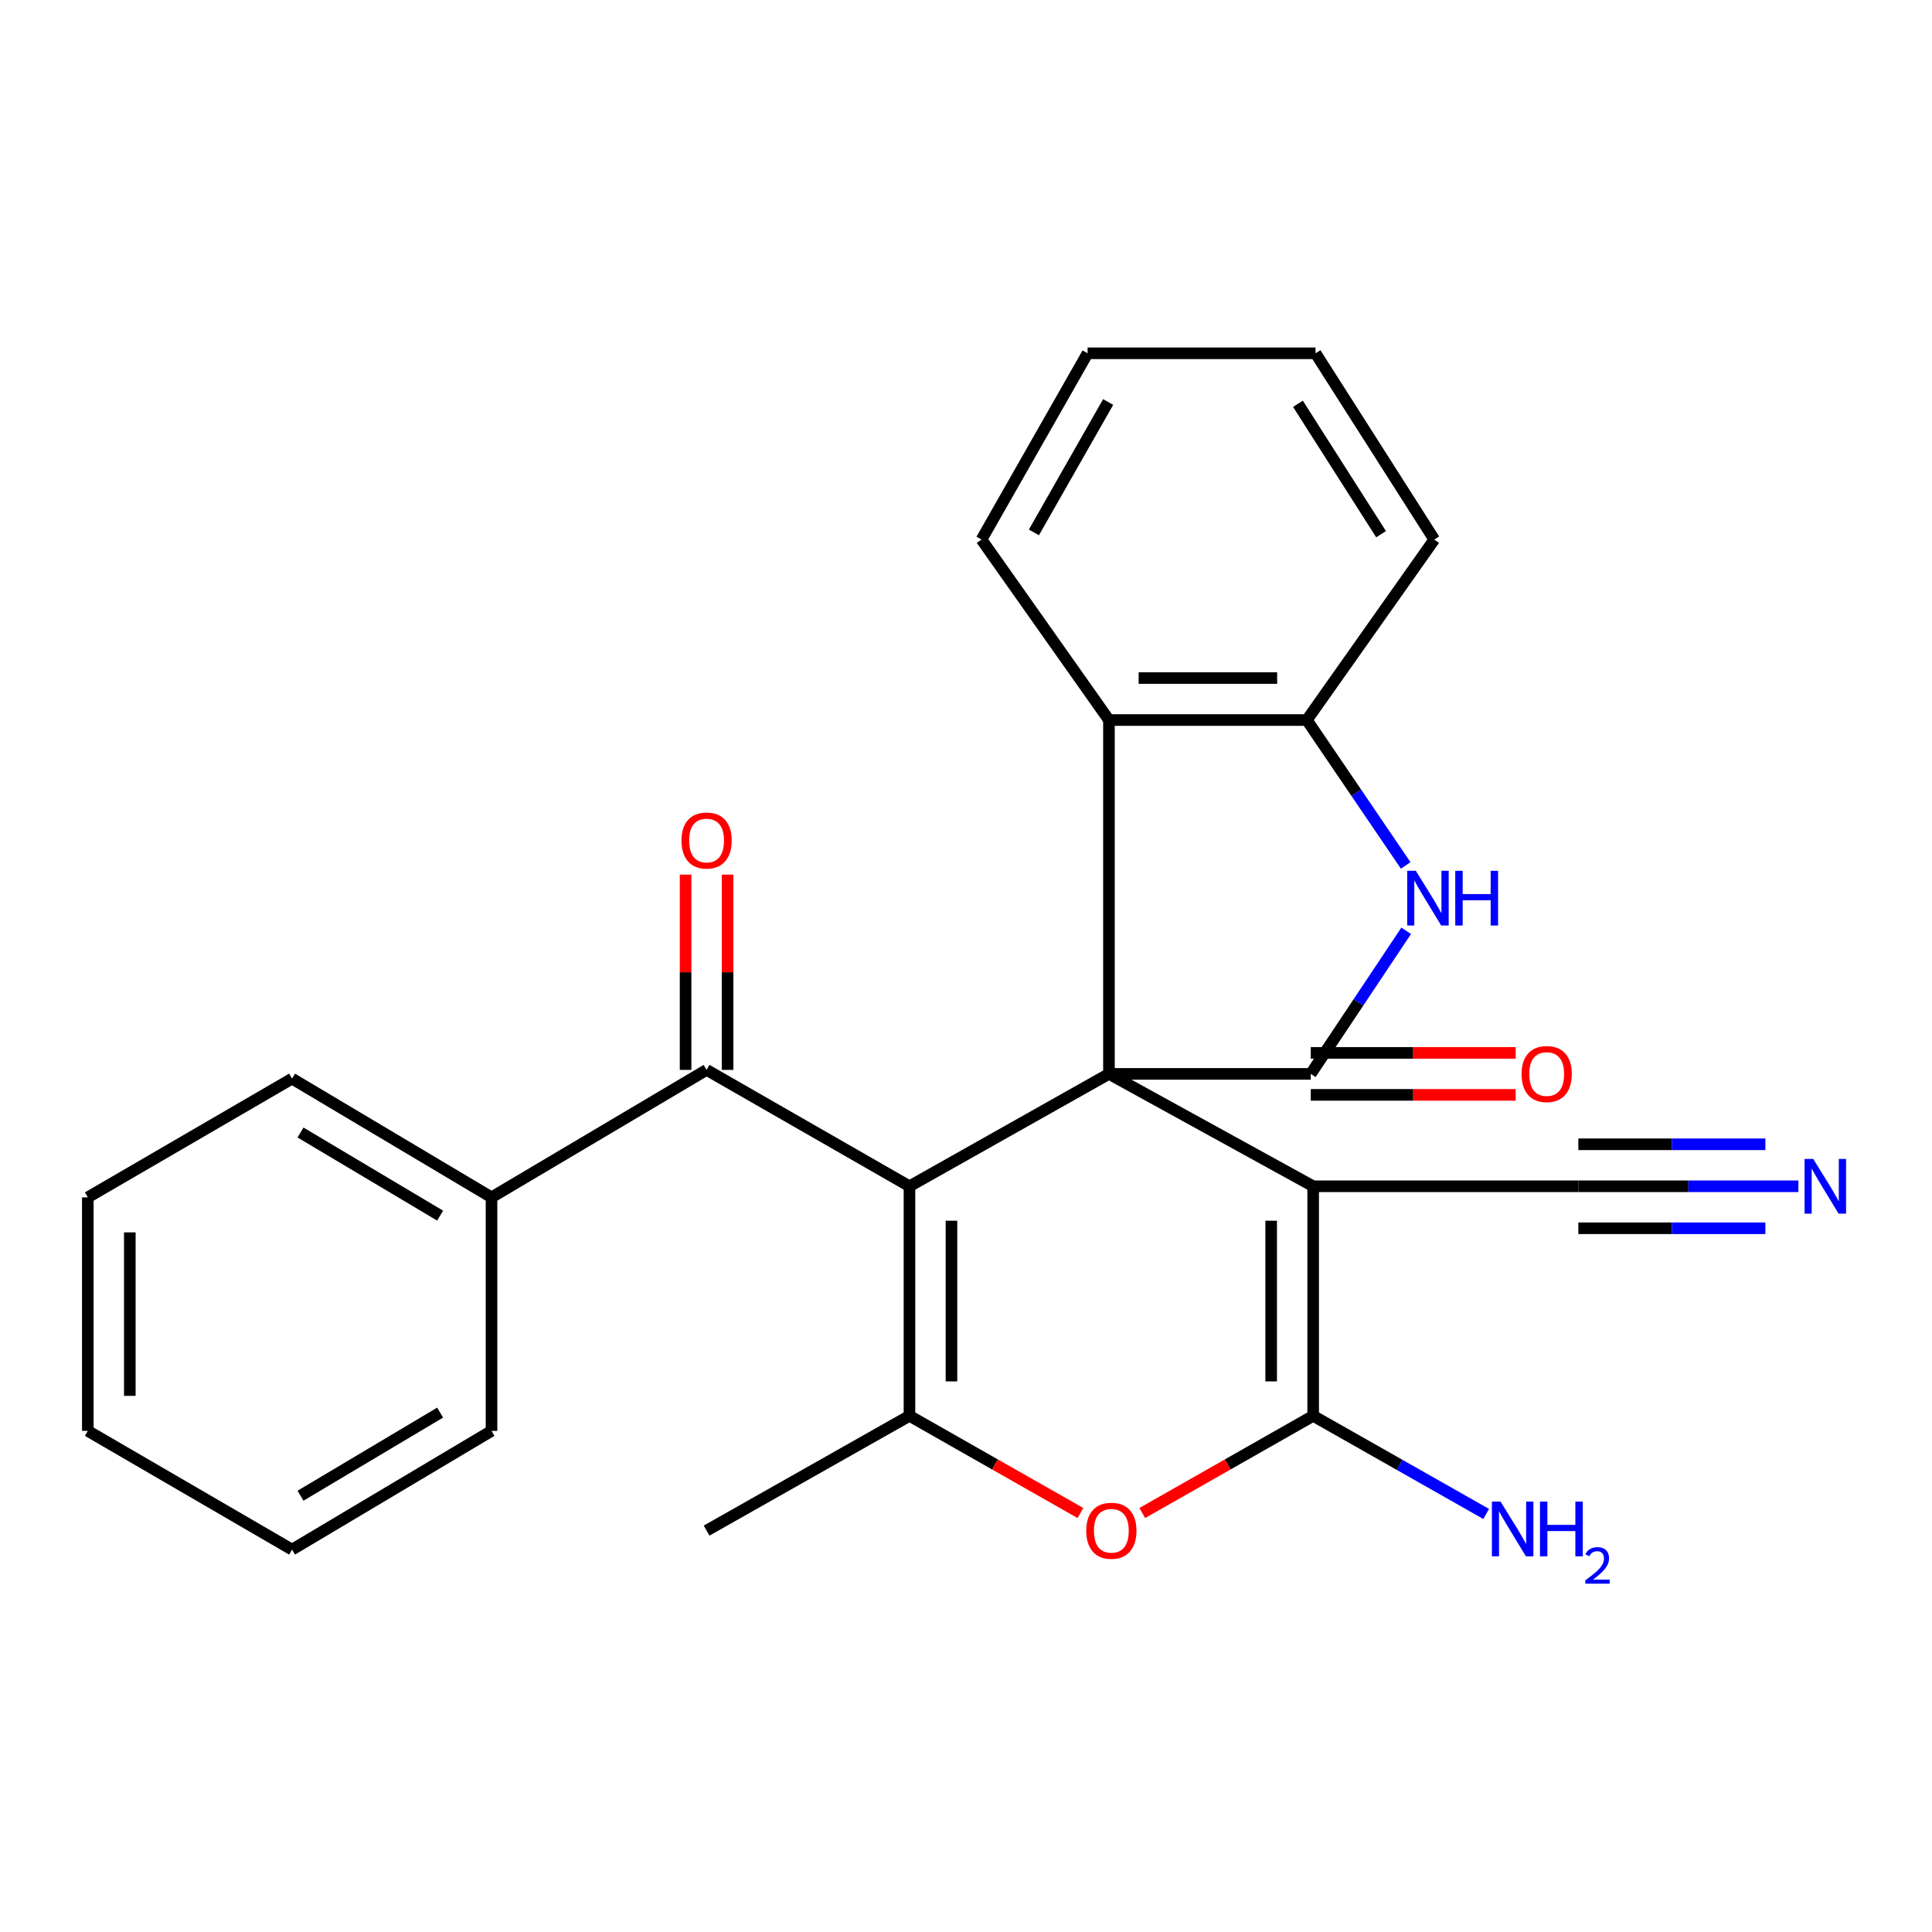 <?xml version='1.0' encoding='iso-8859-1'?>
<svg version='1.1' baseProfile='full'
              xmlns='http://www.w3.org/2000/svg'
                      xmlns:rdkit='http://www.rdkit.org/xml'
                      xmlns:xlink='http://www.w3.org/1999/xlink'
                  xml:space='preserve'
width='1000px' height='1000px' viewBox='0 0 1000 1000'>
<!-- END OF HEADER -->
<rect style='opacity:1.0;fill:#FFFFFF;stroke:none' width='1000' height='1000' x='0' y='0'> </rect>
<path class='bond-0' d='M 573.991,555.84 L 470.74,614.016' style='fill:none;fill-rule:evenodd;stroke:#000000;stroke-width:6px;stroke-linecap:butt;stroke-linejoin:miter;stroke-opacity:1' />
<path class='bond-1' d='M 573.991,555.84 L 679.694,614.016' style='fill:none;fill-rule:evenodd;stroke:#000000;stroke-width:6px;stroke-linecap:butt;stroke-linejoin:miter;stroke-opacity:1' />
<path class='bond-2' d='M 573.991,555.84 L 678.45,555.84' style='fill:none;fill-rule:evenodd;stroke:#000000;stroke-width:6px;stroke-linecap:butt;stroke-linejoin:miter;stroke-opacity:1' />
<path class='bond-8' d='M 573.991,555.84 L 573.991,372.69' style='fill:none;fill-rule:evenodd;stroke:#000000;stroke-width:6px;stroke-linecap:butt;stroke-linejoin:miter;stroke-opacity:1' />
<path class='bond-4' d='M 470.74,614.016 L 470.74,732.832' style='fill:none;fill-rule:evenodd;stroke:#000000;stroke-width:6px;stroke-linecap:butt;stroke-linejoin:miter;stroke-opacity:1' />
<path class='bond-4' d='M 492.474,631.839 L 492.474,715.01' style='fill:none;fill-rule:evenodd;stroke:#000000;stroke-width:6px;stroke-linecap:butt;stroke-linejoin:miter;stroke-opacity:1' />
<path class='bond-7' d='M 470.74,614.016 L 365.726,553.775' style='fill:none;fill-rule:evenodd;stroke:#000000;stroke-width:6px;stroke-linecap:butt;stroke-linejoin:miter;stroke-opacity:1' />
<path class='bond-3' d='M 679.694,614.016 L 679.694,732.832' style='fill:none;fill-rule:evenodd;stroke:#000000;stroke-width:6px;stroke-linecap:butt;stroke-linejoin:miter;stroke-opacity:1' />
<path class='bond-3' d='M 657.959,631.839 L 657.959,715.01' style='fill:none;fill-rule:evenodd;stroke:#000000;stroke-width:6px;stroke-linecap:butt;stroke-linejoin:miter;stroke-opacity:1' />
<path class='bond-10' d='M 679.694,614.016 L 816.947,614.016' style='fill:none;fill-rule:evenodd;stroke:#000000;stroke-width:6px;stroke-linecap:butt;stroke-linejoin:miter;stroke-opacity:1' />
<path class='bond-5' d='M 678.45,555.84 L 703.143,518.813' style='fill:none;fill-rule:evenodd;stroke:#000000;stroke-width:6px;stroke-linecap:butt;stroke-linejoin:miter;stroke-opacity:1' />
<path class='bond-5' d='M 703.143,518.813 L 727.836,481.786' style='fill:none;fill-rule:evenodd;stroke:#0000FF;stroke-width:6px;stroke-linecap:butt;stroke-linejoin:miter;stroke-opacity:1' />
<path class='bond-12' d='M 678.45,566.707 L 731.48,566.707' style='fill:none;fill-rule:evenodd;stroke:#000000;stroke-width:6px;stroke-linecap:butt;stroke-linejoin:miter;stroke-opacity:1' />
<path class='bond-12' d='M 731.48,566.707 L 784.509,566.707' style='fill:none;fill-rule:evenodd;stroke:#FF0000;stroke-width:6px;stroke-linecap:butt;stroke-linejoin:miter;stroke-opacity:1' />
<path class='bond-12' d='M 678.45,544.973 L 731.48,544.973' style='fill:none;fill-rule:evenodd;stroke:#000000;stroke-width:6px;stroke-linecap:butt;stroke-linejoin:miter;stroke-opacity:1' />
<path class='bond-12' d='M 731.48,544.973 L 784.509,544.973' style='fill:none;fill-rule:evenodd;stroke:#FF0000;stroke-width:6px;stroke-linecap:butt;stroke-linejoin:miter;stroke-opacity:1' />
<path class='bond-6' d='M 679.694,732.832 L 635.466,757.985' style='fill:none;fill-rule:evenodd;stroke:#000000;stroke-width:6px;stroke-linecap:butt;stroke-linejoin:miter;stroke-opacity:1' />
<path class='bond-6' d='M 635.466,757.985 L 591.239,783.138' style='fill:none;fill-rule:evenodd;stroke:#FF0000;stroke-width:6px;stroke-linecap:butt;stroke-linejoin:miter;stroke-opacity:1' />
<path class='bond-15' d='M 679.694,732.832 L 724.465,758.226' style='fill:none;fill-rule:evenodd;stroke:#000000;stroke-width:6px;stroke-linecap:butt;stroke-linejoin:miter;stroke-opacity:1' />
<path class='bond-15' d='M 724.465,758.226 L 769.237,783.62' style='fill:none;fill-rule:evenodd;stroke:#0000FF;stroke-width:6px;stroke-linecap:butt;stroke-linejoin:miter;stroke-opacity:1' />
<path class='bond-16' d='M 470.74,732.832 L 365.726,792.24' style='fill:none;fill-rule:evenodd;stroke:#000000;stroke-width:6px;stroke-linecap:butt;stroke-linejoin:miter;stroke-opacity:1' />
<path class='bond-27' d='M 470.74,732.832 L 514.985,757.986' style='fill:none;fill-rule:evenodd;stroke:#000000;stroke-width:6px;stroke-linecap:butt;stroke-linejoin:miter;stroke-opacity:1' />
<path class='bond-27' d='M 514.985,757.986 L 559.23,783.141' style='fill:none;fill-rule:evenodd;stroke:#FF0000;stroke-width:6px;stroke-linecap:butt;stroke-linejoin:miter;stroke-opacity:1' />
<path class='bond-26' d='M 727.581,447.946 L 702.001,410.318' style='fill:none;fill-rule:evenodd;stroke:#0000FF;stroke-width:6px;stroke-linecap:butt;stroke-linejoin:miter;stroke-opacity:1' />
<path class='bond-26' d='M 702.001,410.318 L 676.421,372.69' style='fill:none;fill-rule:evenodd;stroke:#000000;stroke-width:6px;stroke-linecap:butt;stroke-linejoin:miter;stroke-opacity:1' />
<path class='bond-13' d='M 376.593,553.775 L 376.593,503.239' style='fill:none;fill-rule:evenodd;stroke:#000000;stroke-width:6px;stroke-linecap:butt;stroke-linejoin:miter;stroke-opacity:1' />
<path class='bond-13' d='M 376.593,503.239 L 376.593,452.702' style='fill:none;fill-rule:evenodd;stroke:#FF0000;stroke-width:6px;stroke-linecap:butt;stroke-linejoin:miter;stroke-opacity:1' />
<path class='bond-13' d='M 354.858,553.775 L 354.858,503.239' style='fill:none;fill-rule:evenodd;stroke:#000000;stroke-width:6px;stroke-linecap:butt;stroke-linejoin:miter;stroke-opacity:1' />
<path class='bond-13' d='M 354.858,503.239 L 354.858,452.702' style='fill:none;fill-rule:evenodd;stroke:#FF0000;stroke-width:6px;stroke-linecap:butt;stroke-linejoin:miter;stroke-opacity:1' />
<path class='bond-14' d='M 365.726,553.775 L 254.408,619.752' style='fill:none;fill-rule:evenodd;stroke:#000000;stroke-width:6px;stroke-linecap:butt;stroke-linejoin:miter;stroke-opacity:1' />
<path class='bond-9' d='M 573.991,372.69 L 676.421,372.69' style='fill:none;fill-rule:evenodd;stroke:#000000;stroke-width:6px;stroke-linecap:butt;stroke-linejoin:miter;stroke-opacity:1' />
<path class='bond-9' d='M 589.356,350.956 L 661.057,350.956' style='fill:none;fill-rule:evenodd;stroke:#000000;stroke-width:6px;stroke-linecap:butt;stroke-linejoin:miter;stroke-opacity:1' />
<path class='bond-17' d='M 573.991,372.69 L 508.027,279.28' style='fill:none;fill-rule:evenodd;stroke:#000000;stroke-width:6px;stroke-linecap:butt;stroke-linejoin:miter;stroke-opacity:1' />
<path class='bond-18' d='M 676.421,372.69 L 742.386,279.28' style='fill:none;fill-rule:evenodd;stroke:#000000;stroke-width:6px;stroke-linecap:butt;stroke-linejoin:miter;stroke-opacity:1' />
<path class='bond-11' d='M 816.947,614.016 L 873.897,614.016' style='fill:none;fill-rule:evenodd;stroke:#000000;stroke-width:6px;stroke-linecap:butt;stroke-linejoin:miter;stroke-opacity:1' />
<path class='bond-11' d='M 873.897,614.016 L 930.847,614.016' style='fill:none;fill-rule:evenodd;stroke:#0000FF;stroke-width:6px;stroke-linecap:butt;stroke-linejoin:miter;stroke-opacity:1' />
<path class='bond-11' d='M 816.947,635.751 L 865.355,635.751' style='fill:none;fill-rule:evenodd;stroke:#000000;stroke-width:6px;stroke-linecap:butt;stroke-linejoin:miter;stroke-opacity:1' />
<path class='bond-11' d='M 865.355,635.751 L 913.762,635.751' style='fill:none;fill-rule:evenodd;stroke:#0000FF;stroke-width:6px;stroke-linecap:butt;stroke-linejoin:miter;stroke-opacity:1' />
<path class='bond-11' d='M 816.947,592.282 L 865.355,592.282' style='fill:none;fill-rule:evenodd;stroke:#000000;stroke-width:6px;stroke-linecap:butt;stroke-linejoin:miter;stroke-opacity:1' />
<path class='bond-11' d='M 865.355,592.282 L 913.762,592.282' style='fill:none;fill-rule:evenodd;stroke:#0000FF;stroke-width:6px;stroke-linecap:butt;stroke-linejoin:miter;stroke-opacity:1' />
<path class='bond-19' d='M 254.408,619.752 L 151.169,558.291' style='fill:none;fill-rule:evenodd;stroke:#000000;stroke-width:6px;stroke-linecap:butt;stroke-linejoin:miter;stroke-opacity:1' />
<path class='bond-19' d='M 227.804,629.209 L 155.537,586.186' style='fill:none;fill-rule:evenodd;stroke:#000000;stroke-width:6px;stroke-linecap:butt;stroke-linejoin:miter;stroke-opacity:1' />
<path class='bond-20' d='M 254.408,619.752 L 254.408,740.62' style='fill:none;fill-rule:evenodd;stroke:#000000;stroke-width:6px;stroke-linecap:butt;stroke-linejoin:miter;stroke-opacity:1' />
<path class='bond-21' d='M 508.027,279.28 L 562.931,182.863' style='fill:none;fill-rule:evenodd;stroke:#000000;stroke-width:6px;stroke-linecap:butt;stroke-linejoin:miter;stroke-opacity:1' />
<path class='bond-21' d='M 535.149,275.572 L 573.582,208.08' style='fill:none;fill-rule:evenodd;stroke:#000000;stroke-width:6px;stroke-linecap:butt;stroke-linejoin:miter;stroke-opacity:1' />
<path class='bond-28' d='M 742.386,279.28 L 680.925,182.863' style='fill:none;fill-rule:evenodd;stroke:#000000;stroke-width:6px;stroke-linecap:butt;stroke-linejoin:miter;stroke-opacity:1' />
<path class='bond-28' d='M 714.839,276.5 L 671.817,209.008' style='fill:none;fill-rule:evenodd;stroke:#000000;stroke-width:6px;stroke-linecap:butt;stroke-linejoin:miter;stroke-opacity:1' />
<path class='bond-24' d='M 151.169,558.291 L 45.455,619.752' style='fill:none;fill-rule:evenodd;stroke:#000000;stroke-width:6px;stroke-linecap:butt;stroke-linejoin:miter;stroke-opacity:1' />
<path class='bond-23' d='M 254.408,740.62 L 151.169,802.081' style='fill:none;fill-rule:evenodd;stroke:#000000;stroke-width:6px;stroke-linecap:butt;stroke-linejoin:miter;stroke-opacity:1' />
<path class='bond-23' d='M 227.804,731.164 L 155.537,774.186' style='fill:none;fill-rule:evenodd;stroke:#000000;stroke-width:6px;stroke-linecap:butt;stroke-linejoin:miter;stroke-opacity:1' />
<path class='bond-22' d='M 562.931,182.863 L 680.925,182.863' style='fill:none;fill-rule:evenodd;stroke:#000000;stroke-width:6px;stroke-linecap:butt;stroke-linejoin:miter;stroke-opacity:1' />
<path class='bond-25' d='M 151.169,802.081 L 45.455,740.62' style='fill:none;fill-rule:evenodd;stroke:#000000;stroke-width:6px;stroke-linecap:butt;stroke-linejoin:miter;stroke-opacity:1' />
<path class='bond-29' d='M 45.455,619.752 L 45.455,740.62' style='fill:none;fill-rule:evenodd;stroke:#000000;stroke-width:6px;stroke-linecap:butt;stroke-linejoin:miter;stroke-opacity:1' />
<path class='bond-29' d='M 67.189,637.882 L 67.189,722.49' style='fill:none;fill-rule:evenodd;stroke:#000000;stroke-width:6px;stroke-linecap:butt;stroke-linejoin:miter;stroke-opacity:1' />
<path  class='atom-6' d='M 732.841 450.733
L 742.121 465.733
Q 743.041 467.213, 744.521 469.893
Q 746.001 472.573, 746.081 472.733
L 746.081 450.733
L 749.841 450.733
L 749.841 479.053
L 745.961 479.053
L 736.001 462.653
Q 734.841 460.733, 733.601 458.533
Q 732.401 456.333, 732.041 455.653
L 732.041 479.053
L 728.361 479.053
L 728.361 450.733
L 732.841 450.733
' fill='#0000FF'/>
<path  class='atom-6' d='M 753.241 450.733
L 757.081 450.733
L 757.081 462.773
L 771.561 462.773
L 771.561 450.733
L 775.401 450.733
L 775.401 479.053
L 771.561 479.053
L 771.561 465.973
L 757.081 465.973
L 757.081 479.053
L 753.241 479.053
L 753.241 450.733
' fill='#0000FF'/>
<path  class='atom-7' d='M 562.235 792.32
Q 562.235 785.52, 565.595 781.72
Q 568.955 777.92, 575.235 777.92
Q 581.515 777.92, 584.875 781.72
Q 588.235 785.52, 588.235 792.32
Q 588.235 799.2, 584.835 803.12
Q 581.435 807, 575.235 807
Q 568.995 807, 565.595 803.12
Q 562.235 799.24, 562.235 792.32
M 575.235 803.8
Q 579.555 803.8, 581.875 800.92
Q 584.235 798, 584.235 792.32
Q 584.235 786.76, 581.875 783.96
Q 579.555 781.12, 575.235 781.12
Q 570.915 781.12, 568.555 783.92
Q 566.235 786.72, 566.235 792.32
Q 566.235 798.04, 568.555 800.92
Q 570.915 803.8, 575.235 803.8
' fill='#FF0000'/>
<path  class='atom-12' d='M 938.523 599.856
L 947.803 614.856
Q 948.723 616.336, 950.203 619.016
Q 951.683 621.696, 951.763 621.856
L 951.763 599.856
L 955.523 599.856
L 955.523 628.176
L 951.643 628.176
L 941.683 611.776
Q 940.523 609.856, 939.283 607.656
Q 938.083 605.456, 937.723 604.776
L 937.723 628.176
L 934.043 628.176
L 934.043 599.856
L 938.523 599.856
' fill='#0000FF'/>
<path  class='atom-13' d='M 787.562 555.92
Q 787.562 549.12, 790.922 545.32
Q 794.282 541.52, 800.562 541.52
Q 806.842 541.52, 810.202 545.32
Q 813.562 549.12, 813.562 555.92
Q 813.562 562.8, 810.162 566.72
Q 806.762 570.6, 800.562 570.6
Q 794.322 570.6, 790.922 566.72
Q 787.562 562.84, 787.562 555.92
M 800.562 567.4
Q 804.882 567.4, 807.202 564.52
Q 809.562 561.6, 809.562 555.92
Q 809.562 550.36, 807.202 547.56
Q 804.882 544.72, 800.562 544.72
Q 796.242 544.72, 793.882 547.52
Q 791.562 550.32, 791.562 555.92
Q 791.562 561.64, 793.882 564.52
Q 796.242 567.4, 800.562 567.4
' fill='#FF0000'/>
<path  class='atom-14' d='M 352.726 435.052
Q 352.726 428.252, 356.086 424.452
Q 359.446 420.652, 365.726 420.652
Q 372.006 420.652, 375.366 424.452
Q 378.726 428.252, 378.726 435.052
Q 378.726 441.932, 375.326 445.852
Q 371.926 449.732, 365.726 449.732
Q 359.486 449.732, 356.086 445.852
Q 352.726 441.972, 352.726 435.052
M 365.726 446.532
Q 370.046 446.532, 372.366 443.652
Q 374.726 440.732, 374.726 435.052
Q 374.726 429.492, 372.366 426.692
Q 370.046 423.852, 365.726 423.852
Q 361.406 423.852, 359.046 426.652
Q 356.726 429.452, 356.726 435.052
Q 356.726 440.772, 359.046 443.652
Q 361.406 446.532, 365.726 446.532
' fill='#FF0000'/>
<path  class='atom-16' d='M 776.685 777.235
L 785.965 792.235
Q 786.885 793.715, 788.365 796.395
Q 789.845 799.075, 789.925 799.235
L 789.925 777.235
L 793.685 777.235
L 793.685 805.555
L 789.805 805.555
L 779.845 789.155
Q 778.685 787.235, 777.445 785.035
Q 776.245 782.835, 775.885 782.155
L 775.885 805.555
L 772.205 805.555
L 772.205 777.235
L 776.685 777.235
' fill='#0000FF'/>
<path  class='atom-16' d='M 797.085 777.235
L 800.925 777.235
L 800.925 789.275
L 815.405 789.275
L 815.405 777.235
L 819.245 777.235
L 819.245 805.555
L 815.405 805.555
L 815.405 792.475
L 800.925 792.475
L 800.925 805.555
L 797.085 805.555
L 797.085 777.235
' fill='#0000FF'/>
<path  class='atom-16' d='M 820.618 804.561
Q 821.304 802.792, 822.941 801.815
Q 824.578 800.812, 826.848 800.812
Q 829.673 800.812, 831.257 802.343
Q 832.841 803.875, 832.841 806.594
Q 832.841 809.366, 830.782 811.953
Q 828.749 814.54, 824.525 817.603
L 833.158 817.603
L 833.158 819.715
L 820.565 819.715
L 820.565 817.946
Q 824.05 815.464, 826.109 813.616
Q 828.194 811.768, 829.198 810.105
Q 830.201 808.442, 830.201 806.726
Q 830.201 804.931, 829.303 803.927
Q 828.406 802.924, 826.848 802.924
Q 825.343 802.924, 824.34 803.531
Q 823.337 804.139, 822.624 805.485
L 820.618 804.561
' fill='#0000FF'/>
</svg>
